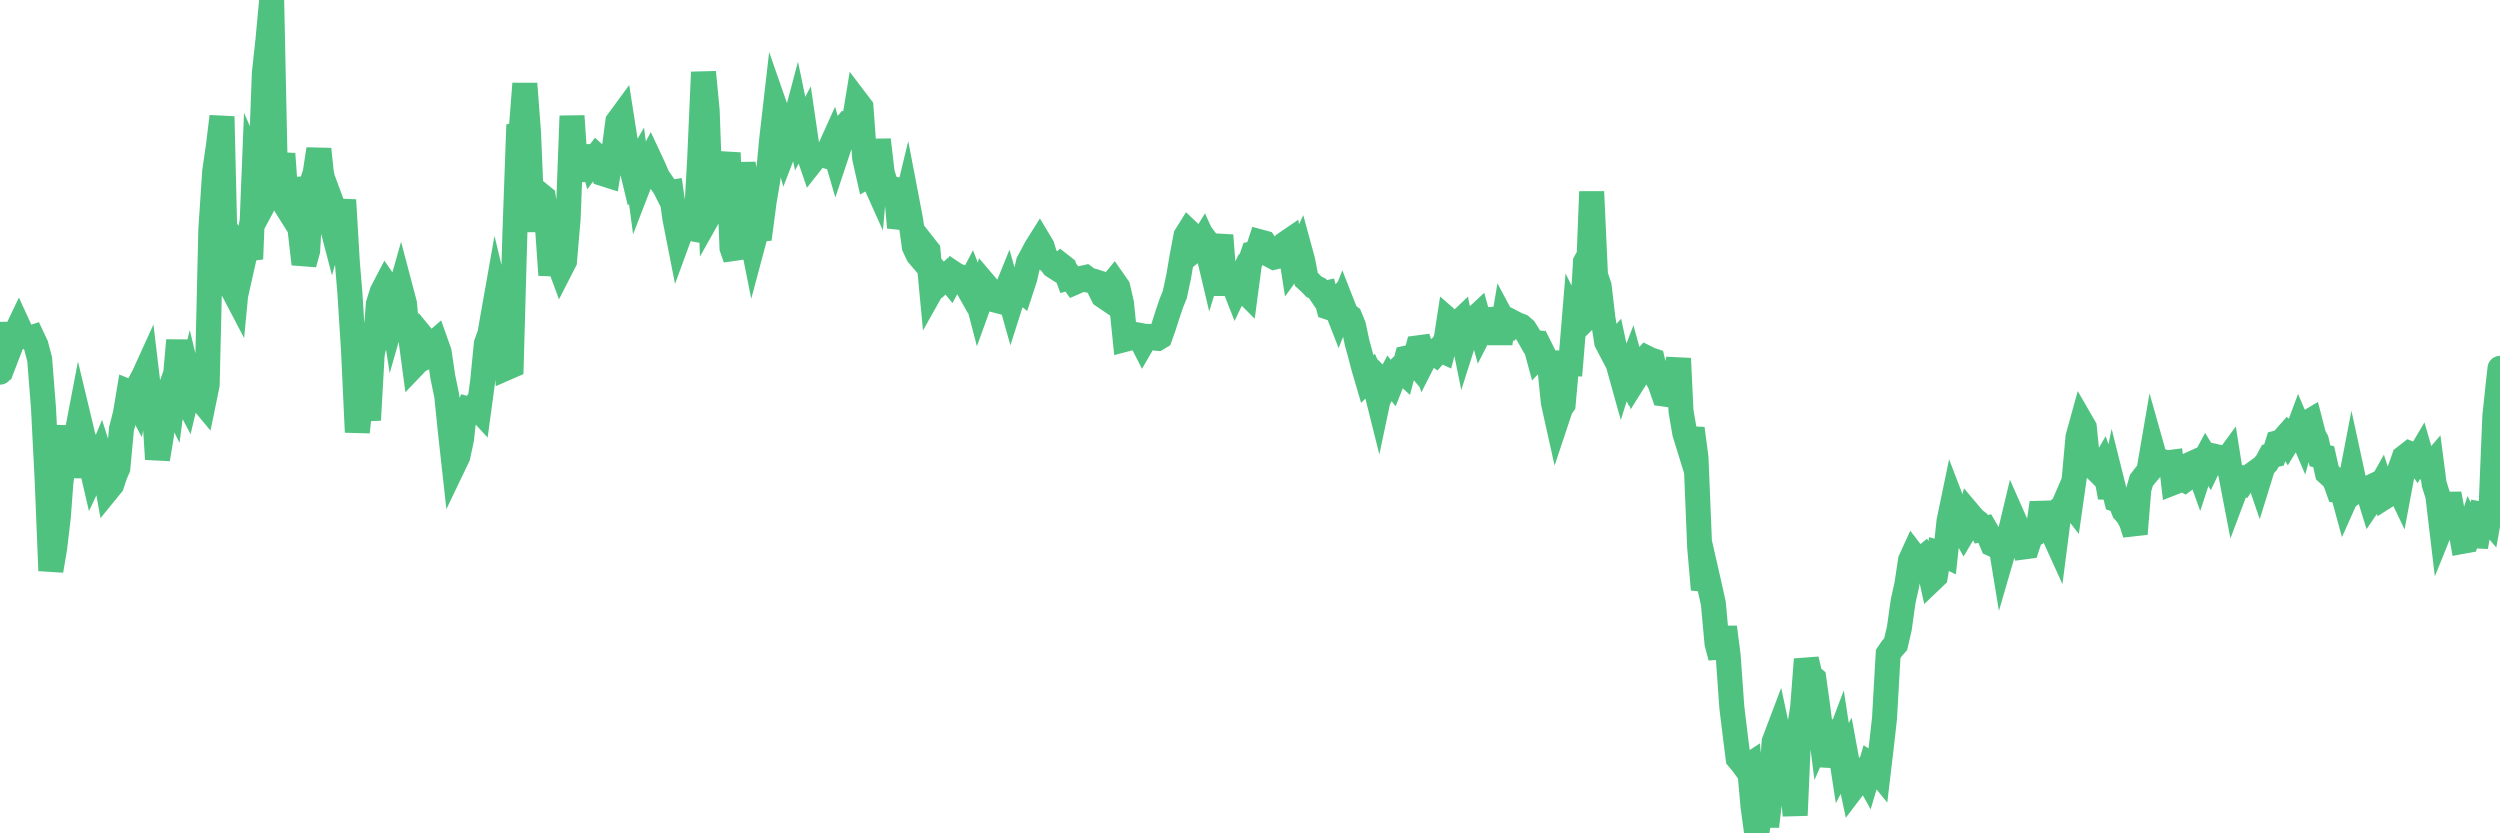 <?xml version="1.0"?><svg width="150px" height="50px" xmlns="http://www.w3.org/2000/svg" xmlns:xlink="http://www.w3.org/1999/xlink"> <polyline fill="none" stroke="#4fc280" stroke-width="1.5px" stroke-linecap="round" stroke-miterlimit="5" points="0.00,22.33 0.22,20.06 0.45,20.06 0.67,20.67 0.89,20.10 1.12,19.62 1.34,20.10 1.56,20.18 1.79,20.30 1.94,20.25 2.16,20.72 2.38,21.56 2.61,24.49 2.83,28.82 3.05,34.24 3.28,32.88 3.50,31.02 3.65,29.00 3.87,27.24 4.09,25.59 4.32,28.63 4.54,26.40 4.76,25.25 4.99,26.21 5.21,26.78 5.36,27.44 5.58,28.39 5.81,27.90 6.03,27.37 6.25,28.06 6.48,29.35 6.70,29.08 6.92,28.43 7.07,28.09 7.29,25.73 7.52,24.84 7.74,23.52 7.96,23.61 8.19,24.04 8.41,22.96 8.63,22.55 8.78,22.22 9.01,24.15 9.23,24.02 9.45,27.55 9.68,26.16 9.90,24.20 10.12,23.59 10.35,24.05 10.50,22.92 10.72,20.42 10.94,23.49 11.17,23.93 11.39,23.01 11.61,23.92 11.84,23.91 12.06,23.98 12.21,24.16 12.43,23.09 12.65,13.77 12.88,10.30 13.10,8.78 13.32,6.99 13.55,16.65 13.77,14.38 13.92,17.28 14.14,17.70 14.37,15.29 14.59,15.71 14.81,14.73 15.04,15.54 15.26,10.04 15.48,10.54 15.63,10.59 15.86,4.40 16.08,2.37 16.30,0.00 16.53,10.90 16.75,10.49 16.97,9.23 17.20,12.42 17.42,12.77 17.57,10.73 17.79,11.74 18.01,13.83 18.24,15.84 18.46,15.04 18.68,11.09 18.91,10.38 19.13,8.95 19.28,10.36 19.50,11.41 19.73,12.84 19.95,13.68 20.17,12.91 20.40,13.53 20.62,12.00 20.84,15.73 20.99,17.53 21.21,21.00 21.44,25.93 21.66,23.76 21.88,23.64 22.11,25.20 22.33,21.26 22.55,20.25 22.70,18.25 22.93,17.51 23.15,17.09 23.37,17.41 23.60,18.90 23.82,18.13 24.04,17.35 24.27,18.22 24.42,19.84 24.64,20.25 24.86,21.89 25.09,21.65 25.31,21.54 25.53,20.46 25.76,20.74 25.98,20.64 26.13,20.51 26.35,21.13 26.57,22.62 26.80,23.72 27.02,25.87 27.24,27.86 27.47,27.38 27.69,26.36 27.84,24.98 28.06,24.55 28.29,24.62 28.51,24.33 28.73,24.57 28.96,22.87 29.18,20.63 29.40,20.01 29.55,19.13 29.78,17.83 30.00,18.75 30.22,17.39 30.44,22.05 30.67,21.95 30.89,14.11 31.11,8.02 31.26,7.97 31.49,5.02 31.71,7.93 31.93,13.18 32.16,13.18 32.38,11.66 32.60,11.84 32.83,13.35 33.05,16.50 33.20,15.46 33.42,15.48 33.65,16.10 33.87,15.67 34.09,13.10 34.32,6.96 34.54,10.20 34.76,10.19 34.91,9.46 35.13,10.63 35.36,8.78 35.58,9.66 35.80,9.37 36.03,9.58 36.25,10.44 36.47,10.51 36.62,9.60 36.85,8.95 37.07,7.30 37.29,7.00 37.52,8.47 37.74,9.43 37.96,10.34 38.19,9.94 38.34,11.06 38.56,10.49 38.78,10.05 39.01,9.61 39.23,10.08 39.45,10.60 39.68,10.94 39.90,11.26 40.05,11.56 40.27,11.53 40.49,13.09 40.72,14.26 40.94,13.66 41.16,13.36 41.39,13.70 41.61,13.74 41.76,13.43 41.98,9.55 42.21,4.33 42.43,6.63 42.65,12.70 42.88,12.29 43.10,10.44 43.32,9.55 43.47,10.56 43.69,9.17 43.92,14.88 44.14,15.50 44.36,11.48 44.59,9.83 44.81,11.08 45.03,13.88 45.18,14.63 45.41,13.77 45.63,13.75 45.85,12.08 46.08,10.73 46.30,8.37 46.52,6.46 46.75,7.12 46.90,8.01 47.12,8.81 47.34,8.24 47.57,7.79 47.79,6.96 48.01,8.02 48.24,7.58 48.46,9.08 48.68,9.72 48.83,9.53 49.05,9.35 49.28,9.28 49.50,9.34 49.72,9.08 49.95,8.57 50.17,9.33 50.39,8.67 50.54,7.80 50.77,7.52 50.99,7.59 51.21,7.55 51.44,6.15 51.66,6.44 51.88,9.48 52.11,10.50 52.26,10.41 52.48,10.90 52.70,8.39 52.93,10.35 53.15,11.11 53.37,11.27 53.60,11.33 53.82,11.93 53.97,13.65 54.19,12.92 54.41,12.01 54.64,13.21 54.86,14.80 55.08,15.27 55.31,15.54 55.53,14.85 55.68,15.04 55.90,17.37 56.13,16.96 56.35,16.53 56.57,16.79 56.80,16.57 57.02,16.84 57.24,16.43 57.39,16.53 57.61,16.61 57.84,16.85 58.06,17.24 58.28,16.82 58.51,17.41 58.73,18.25 58.95,17.64 59.10,17.07 59.33,17.34 59.55,17.57 59.77,18.02 60.00,18.08 60.22,17.83 60.44,17.29 60.67,18.11 60.82,17.64 61.04,17.21 61.26,17.39 61.49,16.69 61.71,15.73 61.93,15.33 62.16,14.89 62.38,14.54 62.53,14.79 62.75,15.53 62.97,15.66 63.20,15.96 63.42,16.10 63.64,15.90 63.87,16.08 64.09,16.68 64.24,16.64 64.46,16.95 64.69,16.85 64.91,16.70 65.13,16.65 65.36,16.82 65.58,16.86 65.80,16.93 66.03,17.44 66.18,17.74 66.40,17.89 66.62,17.18 66.84,16.91 67.07,17.24 67.29,18.20 67.51,20.36 67.74,20.30 67.89,20.08 68.11,20.07 68.33,20.11 68.56,20.56 68.78,20.18 69.00,20.19 69.23,20.28 69.45,20.30 69.60,20.21 69.82,19.59 70.05,18.87 70.27,18.22 70.49,17.67 70.72,16.59 70.94,15.30 71.16,14.15 71.31,13.91 71.53,14.12 71.76,14.93 71.98,14.76 72.20,14.40 72.43,14.91 72.65,15.84 72.87,15.13 73.02,15.33 73.25,14.12 73.47,17.01 73.69,17.01 73.92,16.82 74.14,17.38 74.36,16.92 74.59,17.37 74.74,17.52 74.96,15.87 75.18,15.23 75.41,15.19 75.63,14.52 75.85,14.58 76.08,14.90 76.30,15.35 76.45,15.43 76.67,15.38 76.89,15.08 77.12,14.62 77.34,14.47 77.56,15.87 77.79,15.55 78.01,15.08 78.16,15.63 78.38,16.76 78.61,16.97 78.83,17.20 79.05,17.31 79.28,17.65 79.50,17.60 79.72,18.44 79.87,18.49 80.09,18.24 80.32,18.83 80.54,18.27 80.76,18.83 80.99,19.01 81.21,19.55 81.43,20.58 81.66,21.42 81.81,22.00 82.03,22.75 82.25,22.53 82.48,23.05 82.70,23.93 82.92,22.89 83.15,23.12 83.37,22.70 83.52,22.89 83.74,22.33 83.97,22.11 84.19,22.31 84.41,21.48 84.64,21.43 84.86,21.69 85.08,20.87 85.23,20.85 85.45,21.56 85.68,21.11 85.90,21.08 86.12,21.23 86.35,20.96 86.57,21.06 86.79,20.22 86.94,19.25 87.17,19.45 87.39,19.49 87.61,19.28 87.84,20.42 88.06,19.73 88.28,19.71 88.51,19.10 88.66,18.96 88.88,19.76 89.10,19.33 89.33,19.18 89.55,19.16 89.77,19.24 90.00,20.59 90.22,19.29 90.37,19.57 90.59,19.62 90.81,19.37 91.04,19.49 91.26,19.57 91.48,19.76 91.71,20.13 91.93,20.52 92.08,20.54 92.30,21.35 92.53,21.11 92.75,21.55 92.97,21.87 93.20,24.14 93.42,25.13 93.64,24.47 93.79,24.26 94.01,21.80 94.24,21.81 94.46,19.14 94.68,19.58 94.91,19.35 95.13,15.72 95.35,15.33 95.50,11.50 95.73,16.52 95.95,17.17 96.17,19.05 96.40,20.52 96.62,20.94 96.84,20.70 97.07,21.77 97.29,22.56 97.44,22.08 97.66,22.52 97.89,21.92 98.11,22.72 98.33,22.37 98.56,21.71 98.78,21.47 99.00,21.58 99.15,21.63 99.37,22.59 99.60,23.00 99.82,23.64 100.04,23.67 100.27,23.15 100.49,22.99 100.71,21.51 100.86,24.67 101.09,26.00 101.31,26.71 101.53,25.71 101.76,27.47 101.98,32.84 102.20,35.37 102.43,34.55 102.58,35.21 102.80,36.20 103.02,38.60 103.24,39.44 103.47,37.63 103.69,39.34 103.91,42.44 104.14,44.33 104.29,45.50 104.51,45.76 104.73,46.06 104.96,45.91 105.18,48.38 105.40,50.00 105.63,48.63 105.85,48.45 106.00,49.58 106.22,47.68 106.45,44.50 106.67,43.92 106.89,44.95 107.12,46.42 107.34,46.99 107.56,47.40 107.71,48.92 107.93,43.91 108.16,42.45 108.38,39.56 108.60,40.52 108.83,40.72 109.05,42.30 109.27,44.03 109.42,43.69 109.65,43.95 109.87,45.96 110.09,44.97 110.32,44.36 110.54,45.79 110.76,45.36 110.99,46.61 111.14,47.31 111.36,47.02 111.58,46.43 111.81,46.23 112.03,46.63 112.25,45.89 112.48,46.04 112.70,46.31 112.92,44.45 113.07,43.11 113.29,39.24 113.52,38.90 113.74,38.65 113.96,37.70 114.19,36.06 114.41,35.08 114.63,33.62 114.78,33.29 115.01,33.59 115.23,33.61 115.45,33.43 115.68,33.78 115.90,34.78 116.12,34.57 116.35,33.18 116.49,33.22 116.72,33.33 116.94,31.27 117.16,30.21 117.39,30.81 117.61,31.50 117.83,31.89 118.06,31.50 118.21,30.90 118.43,31.16 118.65,31.33 118.88,31.76 119.10,31.71 119.32,32.09 119.55,32.65 119.77,32.75 119.92,31.93 120.14,33.27 120.37,32.48 120.59,32.04 120.81,31.12 121.04,31.64 121.26,31.87 121.48,32.81 121.63,32.79 121.85,32.12 122.08,32.02 122.30,31.71 122.52,30.17 122.75,31.33 122.97,31.83 123.19,32.01 123.34,32.34 123.57,30.56 123.79,30.38 124.01,29.87 124.24,30.17 124.46,28.63 124.68,26.22 124.91,25.39 125.06,25.65 125.28,27.82 125.50,27.97 125.73,28.12 125.95,28.34 126.17,27.96 126.40,28.62 126.62,29.84 126.77,29.11 126.99,29.99 127.21,30.07 127.44,30.66 127.66,30.91 127.88,31.30 128.11,32.03 128.33,29.36 128.48,28.83 128.70,28.54 128.93,28.27 129.15,26.99 129.37,27.77 129.60,27.83 129.82,27.71 130.04,27.77 130.27,27.74 130.41,28.95 130.64,28.86 130.86,28.67 131.08,28.79 131.31,28.62 131.53,27.81 131.75,27.71 131.98,28.35 132.13,27.89 132.35,27.48 132.57,27.84 132.80,27.36 133.02,27.41 133.24,27.78 133.47,27.78 133.69,27.48 133.84,28.42 134.06,29.56 134.29,28.95 134.51,29.01 134.73,28.67 134.96,28.68 135.18,28.45 135.40,28.29 135.55,28.73 135.77,28.02 136.00,27.76 136.22,27.35 136.44,27.30 136.67,26.56 136.89,26.50 137.11,26.25 137.26,26.49 137.49,26.11 137.71,26.25 137.93,25.66 138.16,26.20 138.38,25.40 138.60,25.27 138.83,26.16 138.98,26.42 139.20,27.35 139.42,27.40 139.64,28.37 139.87,28.58 140.09,28.81 140.31,29.43 140.54,29.46 140.69,30.01 140.91,29.52 141.13,28.38 141.36,29.44 141.58,29.28 141.80,29.44 142.03,29.33 142.25,30.04 142.40,29.82 142.62,29.55 142.85,29.14 143.07,29.82 143.29,29.68 143.52,29.54 143.74,28.91 143.96,29.37 144.11,28.57 144.33,27.39 144.56,27.21 144.78,27.30 145.00,27.61 145.23,27.22 145.45,27.98 145.67,28.16 145.90,27.89 146.05,29.04 146.27,29.74 146.49,31.59 146.72,31.02 146.94,29.63 147.16,30.81 147.39,31.03 147.61,31.63 147.76,32.48 147.98,32.44 148.21,31.72 148.43,32.15 148.65,32.16 148.88,30.85 149.10,30.89 149.32,31.15 149.47,30.31 149.69,24.97 149.92,22.80 150.00,22.10 "/></svg>